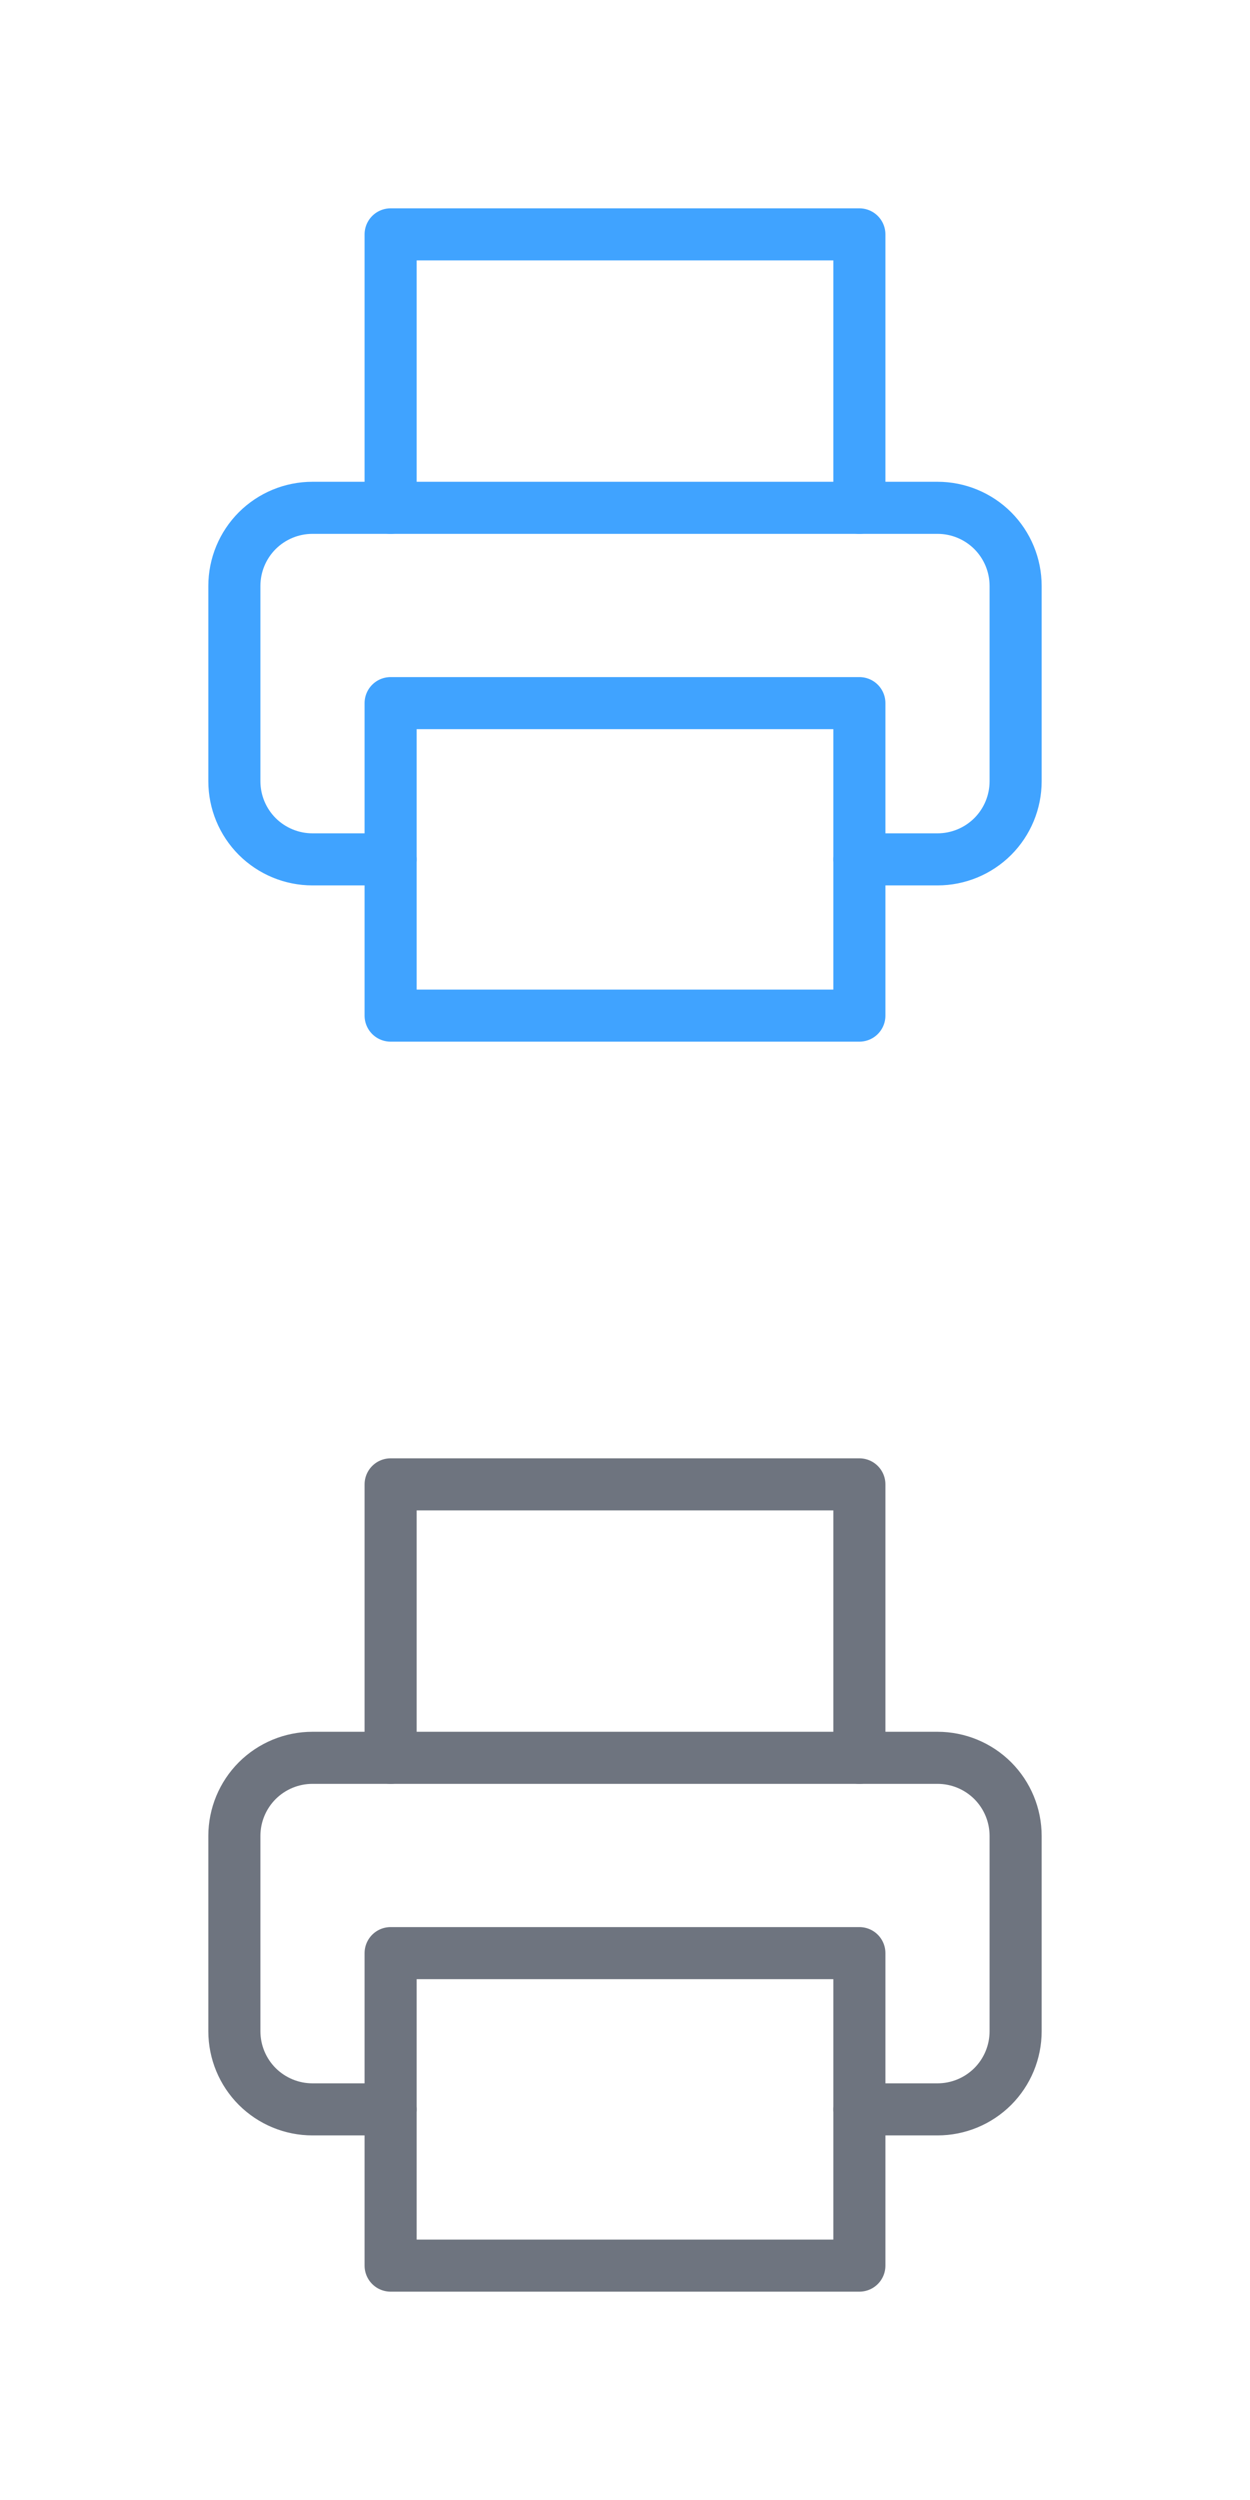 <svg width="24" height="48" viewBox="0 0 24 48" fill="none" xmlns="http://www.w3.org/2000/svg">
<path d="M7.5 9.75V4.5H16.5V9.75" stroke="#40A3FF" stroke-linecap="round" stroke-linejoin="round"/>
<path d="M7.5 16.5H6C5.602 16.5 5.221 16.342 4.939 16.061C4.658 15.779 4.5 15.398 4.5 15V11.25C4.5 10.852 4.658 10.471 4.939 10.189C5.221 9.908 5.602 9.75 6 9.75H18C18.398 9.75 18.779 9.908 19.061 10.189C19.342 10.471 19.5 10.852 19.5 11.25V15C19.5 15.398 19.342 15.779 19.061 16.061C18.779 16.342 18.398 16.5 18 16.5H16.5" stroke="#40A3FF" stroke-linecap="round" stroke-linejoin="round"/>
<path d="M16.5 13.5H7.5V19.5H16.5V13.5Z" stroke="#40A3FF" stroke-linecap="round" stroke-linejoin="round"/>
<path d="M7.5 33.75V28.5H16.5V33.75" stroke="#6E747F" stroke-linecap="round" stroke-linejoin="round"/>
<path d="M7.5 40.5H6C5.602 40.5 5.221 40.342 4.939 40.061C4.658 39.779 4.5 39.398 4.5 39V35.25C4.5 34.852 4.658 34.471 4.939 34.189C5.221 33.908 5.602 33.75 6 33.75H18C18.398 33.75 18.779 33.908 19.061 34.189C19.342 34.471 19.5 34.852 19.5 35.25V39C19.5 39.398 19.342 39.779 19.061 40.061C18.779 40.342 18.398 40.5 18 40.5H16.5" stroke="#6E747F" stroke-linecap="round" stroke-linejoin="round"/>
<path d="M16.5 37.5H7.5V43.5H16.5V37.5Z" stroke="#6E747F" stroke-linecap="round" stroke-linejoin="round"/>
</svg>

